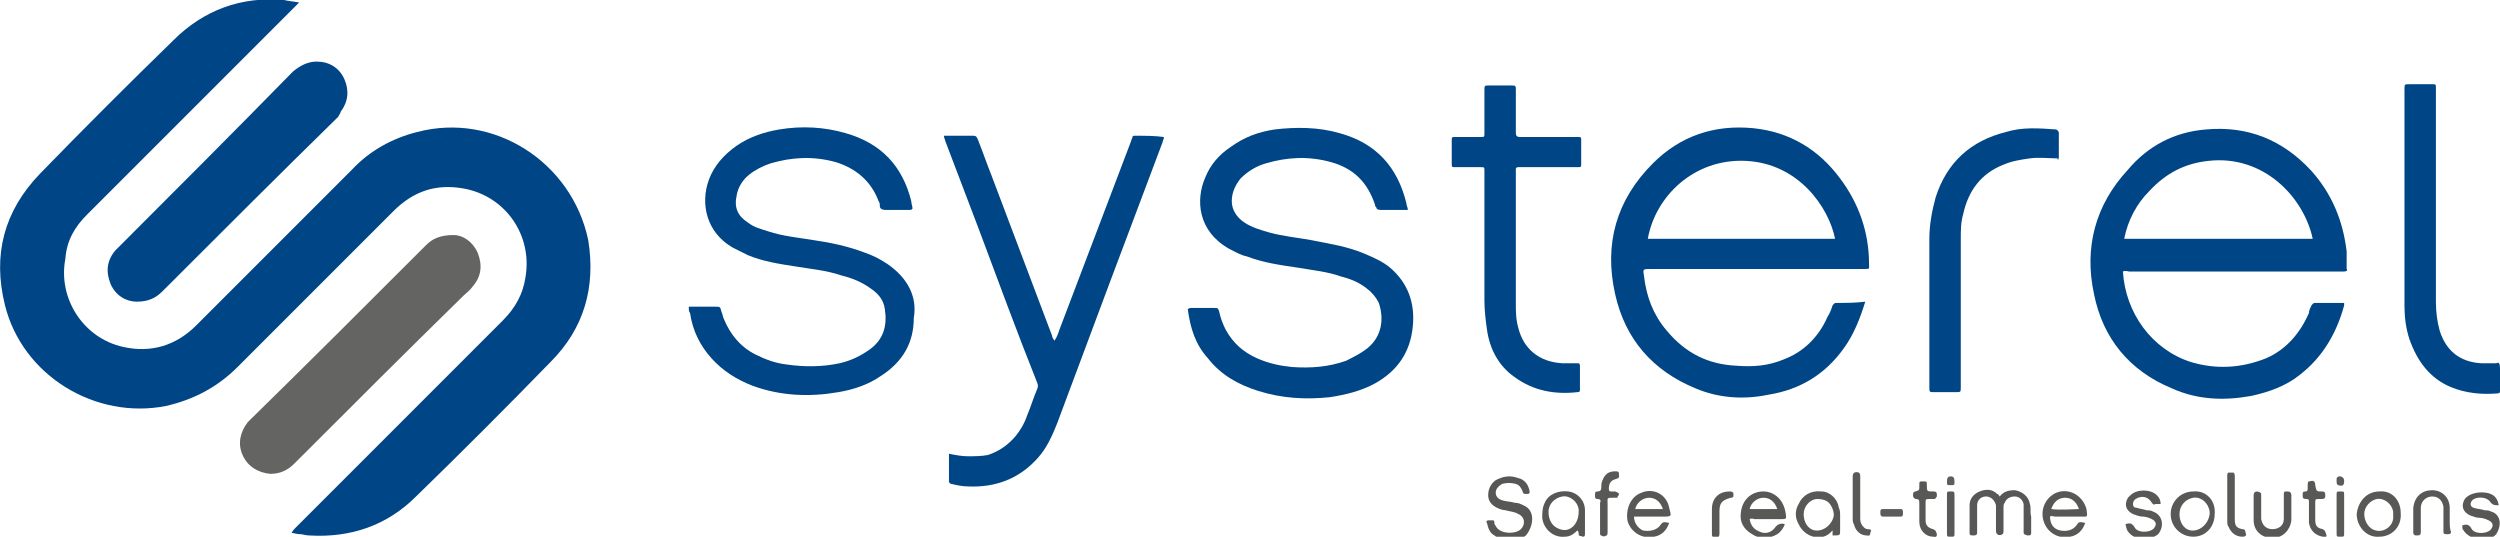 <?xml version="1.0" encoding="utf-8"?>
<!-- Generator: Adobe Illustrator 25.1.0, SVG Export Plug-In . SVG Version: 6.00 Build 0)  -->
<svg version="1.1" id="Ebene_1" xmlns="http://www.w3.org/2000/svg" xmlns:xlink="http://www.w3.org/1999/xlink" x="0px" y="0px"
	 viewBox="0 0 198.9 42.7" style="enable-background:new 0 0 198.9 42.7;" xml:space="preserve">
<style type="text/css">
	.st0{fill:#004686;}
	.st1{fill:#646463;}
	.st2{fill:#585757;}
	.st3{fill:#575756;}
	.st4{fill:#585857;}
	.st5{fill:#585756;}
	.st6{fill:#595958;}
	.st7{fill:#5A5A59;}
	.st8{fill:#5C5B5A;}
	.st9{fill:#5F5D5C;}
	.st10{fill:#5D5B5A;}
</style>
<g>
	<path class="st0" d="M33.2,10.5c-2,0.5-3.8,1.5-5.2,3c-4.1,4.1-8.3,8.3-12.4,12.4c-1.6,1.6-3.6,2.2-5.8,1.7c-3.2-0.7-5.2-3.9-4.6-7
		C5.3,19.1,6,18,6.9,17.1c5.5-5.5,11-11,16.5-16.5c0.1-0.1,0.2-0.2,0.4-0.4C23.3,0.1,23,0.1,22.6,0c-3.4-0.3-6.4,0.8-8.8,3.2
		c-3.6,3.5-7.1,7-10.6,10.6c-2.9,3-3.8,6.5-2.8,10.5c1.4,5.6,7.2,9.1,12.8,8c2.2-0.5,4.1-1.5,5.7-3.1c4.1-4.1,8.2-8.2,12.4-12.4
		c1.6-1.6,3.4-2.2,5.6-1.8c3.3,0.6,5.5,3.7,4.9,7.1c-0.2,1.3-0.8,2.4-1.8,3.4c-5.5,5.5-11,11-16.5,16.5c-0.1,0.1-0.2,0.2-0.3,0.4
		c0.2,0,0.4,0.1,0.7,0.1c0.2,0,0.4,0.1,0.7,0.1c3.3,0.2,6.2-0.8,8.5-3.1c3.6-3.5,7.2-7.1,10.7-10.7c2.7-2.7,3.6-6,3-9.7
		C45.5,12.9,39.3,8.9,33.2,10.5z"/>
	<path class="st0" d="M146.1,24.1c-0.2,0-0.2,0.1-0.3,0.2c-0.1,0.3-0.2,0.6-0.4,0.9c-0.7,1.6-1.9,2.8-3.5,3.4
		c-1.2,0.5-2.4,0.6-3.7,0.5c-2.3-0.1-4.1-1-5.6-2.8c-1.1-1.3-1.6-2.7-1.8-4.3c-0.1-0.6-0.1-0.6,0.5-0.6c5.7,0,11.3,0,17,0
		c0.5,0,0.4,0,0.4-0.4c0-2.5-0.8-4.8-2.3-6.8c-1.7-2.3-4-3.7-6.9-4c-3.1-0.3-5.8,0.6-8,2.8c-2.9,2.9-3.9,6.4-3,10.4
		c0.8,3.6,3,6.1,6.4,7.5c1.9,0.8,3.9,0.9,5.8,0.5c2.5-0.4,4.5-1.6,6-3.7c0.8-1.1,1.3-2.4,1.7-3.7C147.6,24.1,146.9,24.1,146.1,24.1z
		 M138.9,12.8c4.2,0.2,6.6,3.7,7.1,6.2c-5,0-9.9,0-14.9,0C131.7,15.6,134.8,12.6,138.9,12.8z"/>
	<path class="st0" d="M183.9,13.6c-2.3-2.5-5.1-3.6-8.4-3.3c-2.5,0.2-4.6,1.3-6.2,3.2c-2.6,2.8-3.5,6.2-2.7,9.9
		c0.7,3.5,2.8,6.1,6.2,7.5c2,0.9,4.1,1,6.3,0.6c1.4-0.3,2.8-0.8,3.9-1.7c1.8-1.4,2.9-3.3,3.5-5.5c0,0,0-0.1,0-0.2
		c-0.8,0-1.5,0-2.3,0c-0.2,0-0.2,0.1-0.3,0.2c-0.1,0.2-0.2,0.4-0.2,0.6c-0.7,1.6-1.8,2.9-3.4,3.6c-2,0.8-4,0.9-6,0.3
		c-3.1-1-5.2-3.9-5.4-7.2c0.2-0.1,0.4,0,0.5,0c5.6,0,11.2,0,16.8,0c0.1,0,0.2,0,0.3,0c0.2,0,0.3-0.1,0.2-0.2c0-0.5,0-0.9,0-1.4
		C186.4,17.5,185.5,15.4,183.9,13.6z M169,19c0.3-1.5,1-2.8,2-3.8c1.3-1.4,2.8-2.2,4.7-2.4c4.4-0.5,7.6,2.9,8.3,6.2
		C179,19,174,19,169,19z"/>
	<path class="st0" d="M110.6,21.3c-0.6-0.5-1.3-0.8-2-1.1c-1.4-0.6-2.8-0.8-4.3-1.1c-1.1-0.2-2.2-0.3-3.3-0.6
		c-0.7-0.2-1.4-0.4-2-0.8c-0.6-0.4-1-1-1-1.7c0-0.7,0.3-1.3,0.7-1.8c0.6-0.6,1.3-1,2-1.2c1.7-0.5,3.4-0.6,5.2-0.1
		c1.8,0.5,2.9,1.6,3.5,3.4c0,0.1,0,0.1,0.1,0.2c0,0.1,0.1,0.2,0.3,0.2c0.7,0,1.5,0,2.2,0c0-0.1,0-0.1,0-0.1c0-0.1-0.1-0.2-0.1-0.4
		c-0.7-2.9-2.4-4.8-5.3-5.6c-1.7-0.5-3.5-0.5-5.2-0.3c-1.3,0.2-2.4,0.6-3.5,1.4c-0.9,0.6-1.6,1.4-2,2.4c-0.8,1.8-0.6,4.3,1.9,5.7
		c0.4,0.2,0.9,0.5,1.4,0.6c1.3,0.5,2.7,0.7,4.1,0.9c1.1,0.2,2.3,0.3,3.4,0.7c0.8,0.2,1.5,0.5,2.1,1c0.4,0.3,0.7,0.7,0.9,1.1
		c0.4,1.2,0.3,2.6-0.9,3.6c-0.5,0.4-1.1,0.7-1.7,1c-1.4,0.5-2.8,0.6-4.3,0.5c-1-0.1-1.9-0.3-2.8-0.7c-1.1-0.5-1.9-1.2-2.5-2.3
		c-0.2-0.4-0.4-0.9-0.5-1.4c-0.1-0.3-0.1-0.3-0.4-0.3c-0.6,0-1.2,0-1.8,0c-0.1,0-0.2,0-0.3,0.1c0.2,1.5,0.6,2.8,1.6,3.9
		c1,1.3,2.4,2.1,4,2.6c1.9,0.6,3.8,0.7,5.7,0.5c1.3-0.2,2.5-0.5,3.6-1.1c1.8-1,2.8-2.5,3-4.5C112.6,24.1,112,22.5,110.6,21.3z"/>
	<path class="st0" d="M70.6,21c-0.6-0.4-1.2-0.7-1.8-0.9c-1.3-0.5-2.7-0.8-4.1-1c-1.2-0.2-2.4-0.3-3.6-0.7c-0.6-0.2-1.1-0.3-1.6-0.7
		c-0.8-0.5-1.1-1.2-0.9-2.1c0.1-0.7,0.5-1.3,1-1.7c0.5-0.4,1.1-0.7,1.7-0.9c1.7-0.5,3.4-0.6,5.2-0.1c1.6,0.5,2.8,1.5,3.4,3.1
		c0.1,0.1,0.1,0.3,0.1,0.4c0,0.2,0.2,0.3,0.4,0.3c0.7,0,1.3,0,2,0c0.1,0,0.1,0,0.2-0.1c0-0.2-0.1-0.4-0.1-0.6
		c-0.7-2.8-2.4-4.6-5.2-5.4c-1.7-0.5-3.5-0.6-5.3-0.3c-1.2,0.2-2.4,0.6-3.4,1.3c-1,0.7-1.8,1.6-2.2,2.7c-0.7,1.9-0.2,4.2,1.9,5.4
		c0.4,0.2,0.8,0.4,1.2,0.6c1.2,0.5,2.5,0.7,3.8,0.9c1.2,0.2,2.4,0.3,3.6,0.7c0.8,0.2,1.6,0.5,2.3,1c0.6,0.4,1.1,0.9,1.2,1.7
		c0.2,1.3-0.1,2.4-1.2,3.2c-0.7,0.5-1.5,0.9-2.4,1.1c-1.4,0.3-2.8,0.3-4.2,0.1c-0.9-0.1-1.7-0.4-2.5-0.8c-1.2-0.6-2-1.6-2.5-2.8
		c-0.1-0.2-0.1-0.4-0.2-0.6c-0.1-0.4-0.1-0.4-0.5-0.4c-0.6,0-1.1,0-1.7,0c-0.1,0-0.2,0-0.4,0c0,0,0,0,0,0c0,0.2,0,0.4,0.1,0.5
		c0.2,1.4,0.8,2.6,1.7,3.6c0.9,1,2,1.7,3.3,2.2c2.2,0.8,4.5,0.9,6.8,0.5c1.2-0.2,2.4-0.6,3.4-1.3c1.7-1.1,2.6-2.6,2.6-4.6
		C73,23.6,72.2,22.1,70.6,21z"/>
	<path class="st0" d="M90.3,10.8c-0.1,0-0.2,0-0.2,0.1c0,0.1-0.1,0.2-0.1,0.3c-1.9,5-3.8,10-5.7,15c-0.1,0.3-0.2,0.6-0.4,0.9
		c-0.1-0.1-0.2-0.3-0.2-0.4c-1.6-4.2-3.2-8.5-4.8-12.7c-0.4-1-0.7-1.9-1.1-2.9c-0.1-0.2-0.1-0.3-0.4-0.3c-0.8,0-1.6,0-2.3,0
		c0,0.2,0.1,0.3,0.1,0.4c0.9,2.4,1.8,4.7,2.7,7.1c1.5,4,3,8.1,4.6,12.1c0.1,0.2,0.1,0.4,0,0.6c-0.3,0.7-0.5,1.4-0.8,2.1
		c-0.2,0.6-0.5,1.1-0.9,1.6c-0.6,0.7-1.3,1.2-2.2,1.5c-0.5,0.1-1.1,0.1-1.6,0.1c-0.5,0-1-0.1-1.5-0.2c0,0.7,0,1.5,0,2.2
		c0,0.1,0.1,0.2,0.2,0.2c0.4,0.1,0.9,0.2,1.3,0.2c2.2,0.1,4.1-0.6,5.6-2.3c0.7-0.8,1.1-1.7,1.5-2.7c2.8-7.5,5.6-15,8.4-22.4
		c0-0.1,0.1-0.2,0.1-0.4C91.9,10.8,91.1,10.8,90.3,10.8z"/>
	<path class="st0" d="M9.4,19.7c-0.1,0.1-0.1,0.1-0.2,0.2c-0.7,0.8-0.8,1.7-0.4,2.7c0.4,0.9,1.2,1.4,2.1,1.4c0.9,0,1.5-0.3,2-0.8
		c4.7-4.7,9.3-9.3,14-13.9C27,9.1,27.1,9,27.1,8.9c0.6-0.8,0.7-1.7,0.3-2.6c-0.4-0.9-1.2-1.4-2.2-1.4c-0.7,0-1.3,0.3-1.9,0.8
		C18.7,10.4,14.1,15,9.4,19.7z"/>
	<path class="st1" d="M36.9,23.5c0.2-0.2,0.5-0.4,0.7-0.7c0.7-0.8,0.8-1.7,0.4-2.7c-0.4-0.9-1.2-1.4-1.9-1.4c-1.1,0-1.7,0.3-2.2,0.8
		c-4.7,4.7-9.3,9.3-14,13.9c-0.1,0.1-0.1,0.1-0.2,0.2c-0.6,0.8-0.8,1.7-0.4,2.6c0.4,0.9,1.2,1.4,2.2,1.5c0.8,0,1.4-0.3,1.9-0.8
		C27.9,32.4,32.4,27.9,36.9,23.5z"/>
	<path class="st0" d="M120.5,30c1.5,1.1,3.2,1.4,5,1.2c0.2,0,0.2-0.1,0.2-0.2c0-0.6,0-1.2,0-1.9c0-0.2-0.1-0.2-0.2-0.2
		c-0.4,0-0.8,0-1.2,0c-1.9-0.1-3.1-1.2-3.5-2.8c-0.2-0.7-0.2-1.3-0.2-2c0-1.6,0-3.2,0-4.9c0-1.8,0-3.6,0-5.4c0-0.1,0-0.2,0-0.3
		c0-0.1,0-0.2,0.2-0.2c0.1,0,0.2,0,0.3,0c1.5,0,3,0,4.4,0c0.3,0,0.3,0,0.3-0.3c0-0.6,0-1.2,0-1.8c0-0.3,0-0.3-0.3-0.3
		c-1,0-1.9,0-2.9,0c-0.6,0-1.2,0-1.7,0c-0.2,0-0.3-0.1-0.3-0.3c0-0.1,0-0.2,0-0.2c0-1.1,0-2.2,0-3.2c0-0.4,0-0.4-0.4-0.4
		c-0.6,0-1.1,0-1.7,0c-0.4,0-0.4,0-0.4,0.4c0,1.1,0,2.3,0,3.4c0,0.3,0,0.3-0.3,0.3c-0.7,0-1.3,0-2,0c-0.3,0-0.3,0-0.3,0.3
		c0,0.6,0,1.2,0,1.8c0,0.3,0,0.3,0.3,0.3c0.7,0,1.3,0,2,0c0.3,0,0.3,0,0.3,0.3c0,0.1,0,0.2,0,0.2c0,3.4,0,6.7,0,10.1
		c0,0.8,0.1,1.6,0.2,2.3C118.5,27.7,119.2,29.1,120.5,30z"/>
	<path class="st0" d="M198.6,28.9c-0.4,0-0.8,0-1.2,0c-1.7-0.1-2.8-1-3.3-2.6c-0.2-0.7-0.3-1.5-0.3-2.3c0-2.7,0-5.4,0-8.1
		c0-1.4,0-2.8,0-4.2c0-1.6,0-3.1,0-4.7c0-0.3,0-0.3-0.3-0.3c-0.6,0-1.2,0-1.8,0c-0.4,0-0.4,0-0.4,0.4c0,5.7,0,11.5,0,17.2
		c0,0.9,0.1,1.8,0.4,2.7c0.6,1.7,1.6,3.1,3.3,3.8c1.2,0.5,2.5,0.6,3.7,0.5c0.2,0,0.2-0.1,0.2-0.2c0-0.6,0-1.2,0-1.8
		C198.9,28.9,198.8,28.8,198.6,28.9z"/>
	<path class="st0" d="M163.8,12.5c0-0.6,0-1.2,0-1.9c0-0.2-0.1-0.2-0.2-0.3c-1.4-0.1-2.7-0.2-4,0.2c-2.8,0.7-4.7,2.4-5.6,5.2
		c-0.3,1.1-0.5,2.2-0.5,3.3c0,3.6,0,7.1,0,10.7c0,0.4,0,0.7,0,1.1c0,0.4,0,0.4,0.4,0.4c0.6,0,1.2,0,1.7,0c0.4,0,0.4,0,0.4-0.4
		c0-0.1,0-0.1,0-0.2c0-2,0-4.1,0-6.1c0-1.8,0-3.7,0-5.5c0-0.7,0-1.3,0.2-2c0.4-1.8,1.4-3.2,3.2-3.9c0.7-0.3,1.4-0.4,2.1-0.5
		c0.7-0.1,1.5,0,2.2,0C163.7,12.8,163.8,12.7,163.8,12.5z"/>
	<path class="st2" d="M161.5,40.1c-0.1-0.6-0.6-1-1.2-1.1c-0.5,0-0.9,0.1-1.2,0.5c-0.1-0.1-0.1-0.2-0.2-0.2
		c-0.4-0.4-0.9-0.4-1.4-0.2c-0.5,0.2-0.8,0.6-0.8,1.1c0,0.7,0,1.5,0,2.2c0,0.2,0.1,0.2,0.3,0.2c0.1,0,0.3,0,0.3-0.2
		c0-0.5,0-0.9,0-1.4c0-0.3,0-0.5,0-0.8c0-0.4,0.3-0.7,0.7-0.7c0.4,0,0.7,0.3,0.8,0.7c0,0.1,0,0.2,0,0.3c0,0.6,0,1.2,0,1.7
		c0,0.1,0,0.2,0.1,0.3c0.1,0.1,0.3,0.1,0.4,0c0.1,0,0.1-0.2,0.1-0.3c0-0.6,0-1.2,0-1.8c0-0.2,0-0.3,0.1-0.4c0.1-0.3,0.4-0.5,0.8-0.5
		c0.3,0,0.6,0.2,0.7,0.6c0,0.2,0,0.3,0,0.5c0,0.6,0,1.2,0,1.7c0,0.2,0,0.2,0.3,0.3c0.2,0,0.3,0,0.3-0.2c0-0.4,0-0.9,0-1.3
		C161.5,40.8,161.6,40.4,161.5,40.1z"/>
	<path class="st3" d="M121.2,40.2c-0.2-0.1-0.4-0.2-0.7-0.2c-0.3-0.1-0.7-0.1-1-0.2c-0.3-0.1-0.5-0.3-0.5-0.6c0-0.3,0.2-0.5,0.5-0.7
		c0.4-0.1,0.7-0.1,1.1,0c0.3,0.1,0.4,0.3,0.5,0.5c0.1,0.3,0.1,0.3,0.4,0.3c0.2,0,0.2-0.1,0.2-0.2c-0.1-0.5-0.3-0.8-0.7-1
		c-0.3-0.1-0.6-0.2-0.9-0.2c-0.4,0-0.7,0.1-1.1,0.3c-0.4,0.3-0.6,0.7-0.6,1.2c0,0.5,0.3,0.8,0.7,1c0.2,0.1,0.5,0.2,0.7,0.2
		c0.3,0.1,0.7,0.1,1,0.3c0.5,0.2,0.6,0.8,0.2,1.2c-0.4,0.4-1.5,0.4-1.9-0.1c-0.1-0.1-0.1-0.2-0.2-0.3c0-0.1,0-0.3-0.1-0.3
		c-0.1,0-0.2,0-0.4,0c-0.1,0-0.2,0.1-0.1,0.2c0.1,0.4,0.2,0.8,0.6,1c0.6,0.5,1.9,0.5,2.5,0C122,41.9,122.2,40.6,121.2,40.2z"/>
	<path class="st4" d="M130.6,39.2c-0.9,0.3-1.3,1.4-1.1,2.3c0.3,0.9,1.2,1.4,2.1,1.2c0.6-0.1,1-0.5,1.2-1.1
		c-0.5-0.1-0.5-0.1-0.8,0.3c-0.3,0.3-0.8,0.4-1.3,0.3c-0.4-0.2-0.7-0.6-0.7-1.1c0.1,0,0.3,0,0.4,0c0.6,0,1.2,0,1.9,0
		c0.7,0,0.7,0,0.5-0.7C132.6,39.3,131.5,38.8,130.6,39.2z M130.3,40.5c-0.1,0-0.1,0-0.2,0c0.1-0.5,0.6-0.9,1.1-0.9
		c0.5,0,0.9,0.3,1.1,0.9C131.6,40.5,131,40.5,130.3,40.5z"/>
	<path class="st4" d="M140.3,39.1c-1,0-1.7,0.7-1.8,1.7c-0.1,0.7,0.2,1.3,0.9,1.7c0.6,0.4,1.3,0.4,2,0c0.3-0.2,0.5-0.5,0.6-0.8
		c-0.3-0.1-0.6,0-0.8,0.3c-0.3,0.4-0.8,0.5-1.2,0.3c-0.5-0.2-0.7-0.5-0.8-1c0.2-0.1,0.3,0,0.4,0c0.7,0,1.5,0,2.2,0
		c0.2,0,0.3,0,0.3-0.2C142,39.7,141.1,39.1,140.3,39.1z M139.4,40.5c-0.1,0-0.1,0-0.2,0c0.1-0.5,0.6-0.9,1.1-0.9
		c0.5,0,0.9,0.3,1.1,0.9C140.7,40.5,140,40.5,139.4,40.5z"/>
	<path class="st4" d="M163.6,39.2c-0.9,0.4-1.3,1.4-1,2.3c0.3,0.9,1.2,1.4,2.1,1.2c0.6-0.1,1-0.5,1.2-1.1c-0.5-0.1-0.5-0.1-0.7,0.2
		c-0.3,0.4-0.8,0.5-1.3,0.4c-0.5-0.1-0.8-0.5-0.8-1.1c0.1-0.1,0.3,0,0.4,0c0.7,0,1.3,0,2,0c0.6,0,0.6,0.1,0.5-0.6
		C165.7,39.4,164.6,38.8,163.6,39.2z M163.2,40.5c0.2-0.6,0.6-0.9,1.1-0.9c0.5,0,0.9,0.3,1.1,0.9C165.1,40.5,163.8,40.6,163.2,40.5z
		"/>
	<path class="st4" d="M144.9,39.1c-0.8-0.1-1.5,0.3-1.8,1c-0.3,0.5-0.3,1.1,0,1.6c0.5,1.1,1.9,1.4,2.6,0.6c0,0,0.1-0.1,0.1-0.1
		c0,0.1,0,0.2,0,0.4c0.6,0,0.6,0,0.6-0.4c0-0.4,0-0.8,0-1.2c0-0.2,0-0.4-0.1-0.6C146.2,39.7,145.6,39.1,144.9,39.1z M144.4,42.2
		c-0.6-0.1-0.9-0.7-0.9-1.3c0-0.6,0.5-1.2,1.1-1.2c0.4,0,0.7,0.1,0.9,0.3c0.2,0.2,0.4,0.6,0.4,1C145.8,41.7,145.1,42.3,144.4,42.2z"
		/>
	<path class="st3" d="M124.8,39.1c-0.8-0.1-1.6,0.2-1.9,0.9c-0.2,0.4-0.2,0.8-0.2,1.2c0.1,0.9,0.9,1.6,1.8,1.5c0.4,0,0.7-0.2,1-0.5
		c0.1,0.1,0.1,0.2,0.1,0.3c0,0.2,0.2,0.1,0.3,0.2c0.1,0,0.2,0,0.2-0.2c0-0.6,0-1.2,0-1.9C126.1,39.8,125.5,39.2,124.8,39.1z
		 M124.1,42.1c-0.6-0.2-0.9-0.7-0.9-1.4c0-0.6,0.5-1.1,1.1-1.2c0.6-0.1,1.2,0.4,1.3,1c0,0.1,0,0.2,0,0.2
		C125.6,41.7,124.9,42.4,124.1,42.1z"/>
	<path class="st4" d="M174.5,39.1c-1,0-1.8,0.8-1.8,1.8c0,1,0.8,1.8,1.8,1.8c1,0,1.7-0.8,1.7-1.8C176.3,39.8,175.5,39,174.5,39.1z
		 M174.3,42.2c-0.6-0.1-0.9-0.7-0.9-1.3c0-0.7,0.5-1.2,1.1-1.3c0.6-0.1,1.2,0.4,1.3,1.1c0,0.1,0,0.2,0,0.2
		C175.7,41.7,175,42.3,174.3,42.2z"/>
	<path class="st4" d="M189.3,39.1c-1,0-1.7,0.8-1.8,1.8c0,1,0.8,1.9,1.8,1.8c1,0,1.8-0.8,1.7-1.9C191,39.8,190.3,39,189.3,39.1z
		 M189,42.2c-0.5-0.1-0.9-0.7-0.9-1.3c0-0.6,0.5-1.1,1-1.2c0.6-0.1,1.2,0.4,1.3,1c0,0.1,0,0.2,0,0.3C190.5,41.8,189.7,42.4,189,42.2
		z"/>
	<path class="st5" d="M198.2,40.7c-0.2-0.1-0.3-0.1-0.5-0.1c-0.3-0.1-0.6-0.1-0.9-0.2c-0.3-0.1-0.3-0.4-0.1-0.6
		c0.3-0.3,1.1-0.3,1.4,0.1c0.2,0.3,0.4,0.3,0.7,0.3c-0.1-0.6-0.4-0.9-1-1c-0.7-0.1-1.4,0.1-1.7,0.5c-0.3,0.5-0.2,1,0.4,1.3
		c0.3,0.1,0.5,0.2,0.8,0.2c0.2,0,0.5,0.1,0.7,0.2c0.4,0.2,0.4,0.5,0.1,0.8c-0.4,0.3-1.3,0.3-1.5-0.2c-0.2-0.3-0.4-0.3-0.7-0.2
		c0,0.2,0,0.3,0.1,0.4c0.5,0.8,2,1,2.6,0.3C199.1,41.7,198.9,40.9,198.2,40.7z"/>
	<path class="st4" d="M171.3,40.7c-0.2-0.1-0.3-0.1-0.5-0.1c-0.3-0.1-0.5-0.1-0.8-0.2c-0.2,0-0.3-0.1-0.3-0.3c0-0.2,0.1-0.3,0.2-0.4
		c0.5-0.3,1-0.2,1.3,0.3c0.1,0.1,0.1,0.2,0.3,0.1c0.1,0,0.2,0,0.4,0c0-0.3-0.1-0.5-0.3-0.7c-0.5-0.5-1.6-0.5-2.1,0
		c-0.1,0.1-0.1,0.1-0.2,0.2c-0.3,0.5-0.2,1,0.4,1.3c0.3,0.1,0.5,0.2,0.8,0.2c0.2,0,0.5,0.1,0.7,0.2c0.4,0.2,0.4,0.5,0.1,0.8
		c-0.4,0.3-1.3,0.3-1.5-0.2c-0.2-0.3-0.4-0.3-0.7-0.2c0.1,0.4,0.1,0.5,0.3,0.7c0.5,0.6,1.7,0.6,2.3,0.1
		C172.2,41.9,172.1,41,171.3,40.7z"/>
	<path class="st4" d="M182,39.1c-0.3,0-0.3,0-0.3,0.3c0,0.6,0,1.2,0,1.9c0,0.5-0.4,0.8-0.9,0.8c-0.5,0-0.8-0.3-0.9-0.8
		c0-0.1,0-0.3,0-0.4c0-0.5,0-1,0-1.5c0-0.2,0-0.2-0.3-0.3c-0.2,0-0.3,0.1-0.3,0.3c0,0.3,0,0.7,0,1c0,0,0,0,0,0c0,0.3,0,0.6,0,1
		c0,0.8,0.6,1.4,1.5,1.4c0.8,0,1.4-0.6,1.5-1.4c0-0.6,0-1.3,0-2C182.3,39.2,182.2,39.1,182,39.1z"/>
	<path class="st4" d="M194.9,41.4c0-0.3,0-0.6,0-1c0-0.8-0.6-1.4-1.4-1.4c-0.8,0-1.4,0.5-1.5,1.4c0,0.3,0,0.7,0,1c0,0.3,0,0.7,0,1
		c0,0.1,0.1,0.2,0.2,0.2c0.3,0,0.4,0,0.4-0.3c0-0.6,0-1.2,0-1.9c0-0.5,0.4-0.9,0.9-0.9c0.5,0,0.8,0.3,0.9,0.8c0,0.1,0,0.3,0,0.4
		c0,0.5,0,1.1,0,1.6c0,0.2,0.1,0.2,0.3,0.2c0.2,0,0.3,0,0.3-0.2C194.9,42.1,194.9,41.7,194.9,41.4C194.9,41.4,194.9,41.4,194.9,41.4
		z"/>
	<path class="st4" d="M128.5,39.1c-0.1,0-0.2,0-0.3,0c-0.1,0-0.2,0-0.2-0.2c0-0.5,0.2-0.7,0.6-0.8c0.3-0.1,0.2-0.2,0.2-0.4
		c0-0.2-0.1-0.2-0.3-0.2c-0.5,0-0.8,0.2-1,0.7c-0.1,0.2-0.1,0.4-0.1,0.6c0,0.2-0.1,0.3-0.3,0.3c-0.2,0-0.2,0.1-0.2,0.3
		c0,0.2,0,0.3,0.2,0.3c0.2,0,0.3,0.1,0.2,0.3c0,0.4,0,0.8,0,1.2c0,0.4,0,0.8,0,1.2c0,0.1,0,0.2,0.1,0.2c0.1,0.1,0.3,0.1,0.4,0
		c0.1,0,0.1-0.2,0.1-0.3c0-0.7,0-1.4,0-2.2c0-0.5-0.1-0.5,0.5-0.5c0.1,0,0.1,0,0.2,0c0.1,0,0.1,0,0.1-0.1
		C128.9,39.3,128.8,39.2,128.5,39.1z"/>
	<path class="st4" d="M153.8,42.1c-0.4-0.1-0.6-0.3-0.6-0.7c0-0.5,0-0.9,0-1.4c0-0.3,0-0.3,0.4-0.3c0.1,0,0.2,0,0.3,0
		c0.1,0,0.1-0.1,0.2-0.2c0-0.3,0-0.4-0.3-0.4c-0.5,0-0.5,0-0.5-0.5c0-0.3,0-0.3-0.3-0.3c-0.3,0-0.3,0-0.3,0.3c0,0,0,0.1,0,0.1
		c0,0.3,0,0.3-0.3,0.4c-0.2,0-0.2,0.2-0.2,0.3c0,0.1,0,0.2,0.2,0.3c0.3,0,0.3,0.1,0.3,0.4c0,0.5,0,0.9,0,1.4c0,0.7,0.5,1.2,1.1,1.2
		c0.1,0,0.3,0.1,0.3-0.2C154,42.2,154,42.2,153.8,42.1z"/>
	<path class="st4" d="M184.8,42.1c-0.5-0.1-0.6-0.3-0.6-0.8c0-0.4,0-0.9,0-1.3c0-0.3,0-0.3,0.4-0.3c0.1,0,0.2,0,0.2,0
		c0.1,0,0.2-0.1,0.2-0.2c0-0.3,0-0.4-0.3-0.4c-0.4,0-0.4,0-0.5-0.5c0-0.1,0-0.2-0.1-0.3c-0.1-0.1-0.3,0-0.4,0
		c-0.1,0-0.1,0.2-0.1,0.3c0,0.1,0,0.1,0,0.2c0,0.2,0,0.3-0.2,0.3c-0.2,0-0.2,0.1-0.2,0.3c0,0.2,0,0.3,0.3,0.3c0.2,0,0.2,0.1,0.2,0.2
		c0,0.3,0,0.5,0,0.8c0,0,0,0,0,0c0,0.3,0,0.6,0,0.9c0.1,0.6,0.5,1,1.1,1.1c0.1,0,0.3,0.1,0.3-0.1C185,42.3,185,42.2,184.8,42.1z"/>
	<path class="st6" d="M178.4,42.1c-0.5-0.1-0.6-0.3-0.6-0.8c0-0.5,0-1.1,0-1.6c0-0.6,0-1.2,0-1.8c0-0.1,0-0.2-0.1-0.3
		c-0.1,0-0.3,0-0.4,0c-0.1,0-0.1,0.2-0.1,0.3c0,1.2,0,2.3,0,3.5c0,0.2,0,0.4,0.1,0.5c0.2,0.5,0.6,0.8,1.1,0.8c0.1,0,0.3,0,0.3-0.2
		C178.6,42.3,178.7,42.1,178.4,42.1z"/>
	<path class="st6" d="M148.6,42.1c-0.2,0-0.4-0.2-0.5-0.4c-0.1-0.2-0.1-0.3-0.1-0.5c0-0.5,0-1.1,0-1.6c0-0.6,0-1.2,0-1.7
		c0-0.1,0-0.2-0.1-0.3c-0.3-0.1-0.5,0-0.5,0.3c0,1.1,0,2.2,0,3.3c0,0.2,0,0.4,0.1,0.5c0.1,0.5,0.5,0.9,1,0.9c0.1,0,0.3,0.1,0.3-0.2
		C148.9,42.2,148.9,42.1,148.6,42.1z"/>
	<path class="st4" d="M137.6,39.1c-0.8,0-1.4,0.5-1.4,1.4c0,0.3,0,0.6,0,1c0,0,0,0,0,0c0,0.3,0,0.7,0,1c0,0.1,0,0.2,0.1,0.2
		c0.1,0,0.3,0.1,0.4,0c0.1,0,0.1-0.2,0.1-0.3c0-0.6,0-1.1,0-1.7c0-0.7,0.2-0.9,0.9-1.1c0.3,0,0.2-0.2,0.2-0.4
		C137.8,39.1,137.7,39.1,137.6,39.1z"/>
	<path class="st6" d="M155.2,39.1c-0.3,0-0.3,0-0.3,0.3c0,1,0,2,0,3c0,0.3,0,0.3,0.3,0.3c0.3,0,0.3,0,0.3-0.3c0-0.5,0-1,0-1.4
		c0-0.5,0-1,0-1.5C155.5,39.1,155.5,39.1,155.2,39.1z"/>
	<path class="st7" d="M186.2,39.1c-0.3,0-0.3,0-0.3,0.3c0,1,0,2,0,3c0,0.3,0,0.3,0.3,0.3c0.3,0,0.3,0,0.3-0.3c0-0.5,0-1,0-1.5
		c0-0.5,0-1,0-1.5C186.5,39.1,186.5,39.1,186.2,39.1z"/>
	<path class="st8" d="M151.2,40.5c-0.5,0-0.9,0-1.4,0c-0.2,0-0.2,0.1-0.2,0.3c0,0.1,0,0.3,0.2,0.3c0.2,0,0.5,0,0.7,0
		c0.2,0,0.4,0,0.7,0c0.2,0,0.2-0.1,0.2-0.3C151.4,40.6,151.4,40.5,151.2,40.5z"/>
	<path class="st9" d="M155.2,37.9c-0.2,0-0.3,0.1-0.3,0.4c0,0.3,0,0.3,0.3,0.3c0.3,0,0.3,0,0.3-0.3C155.5,38,155.4,37.9,155.2,37.9z
		"/>
	<path class="st10" d="M186.4,38c-0.1-0.1-0.2-0.1-0.3-0.1c-0.1,0-0.2,0.1-0.2,0.2c0,0.1,0,0.1,0,0.2c0,0.1,0,0.2,0.1,0.3
		c0.1,0,0.3,0.1,0.4,0c0.1-0.1,0.1-0.2,0.1-0.3C186.5,38.2,186.5,38.1,186.4,38z"/>
</g>
</svg>
